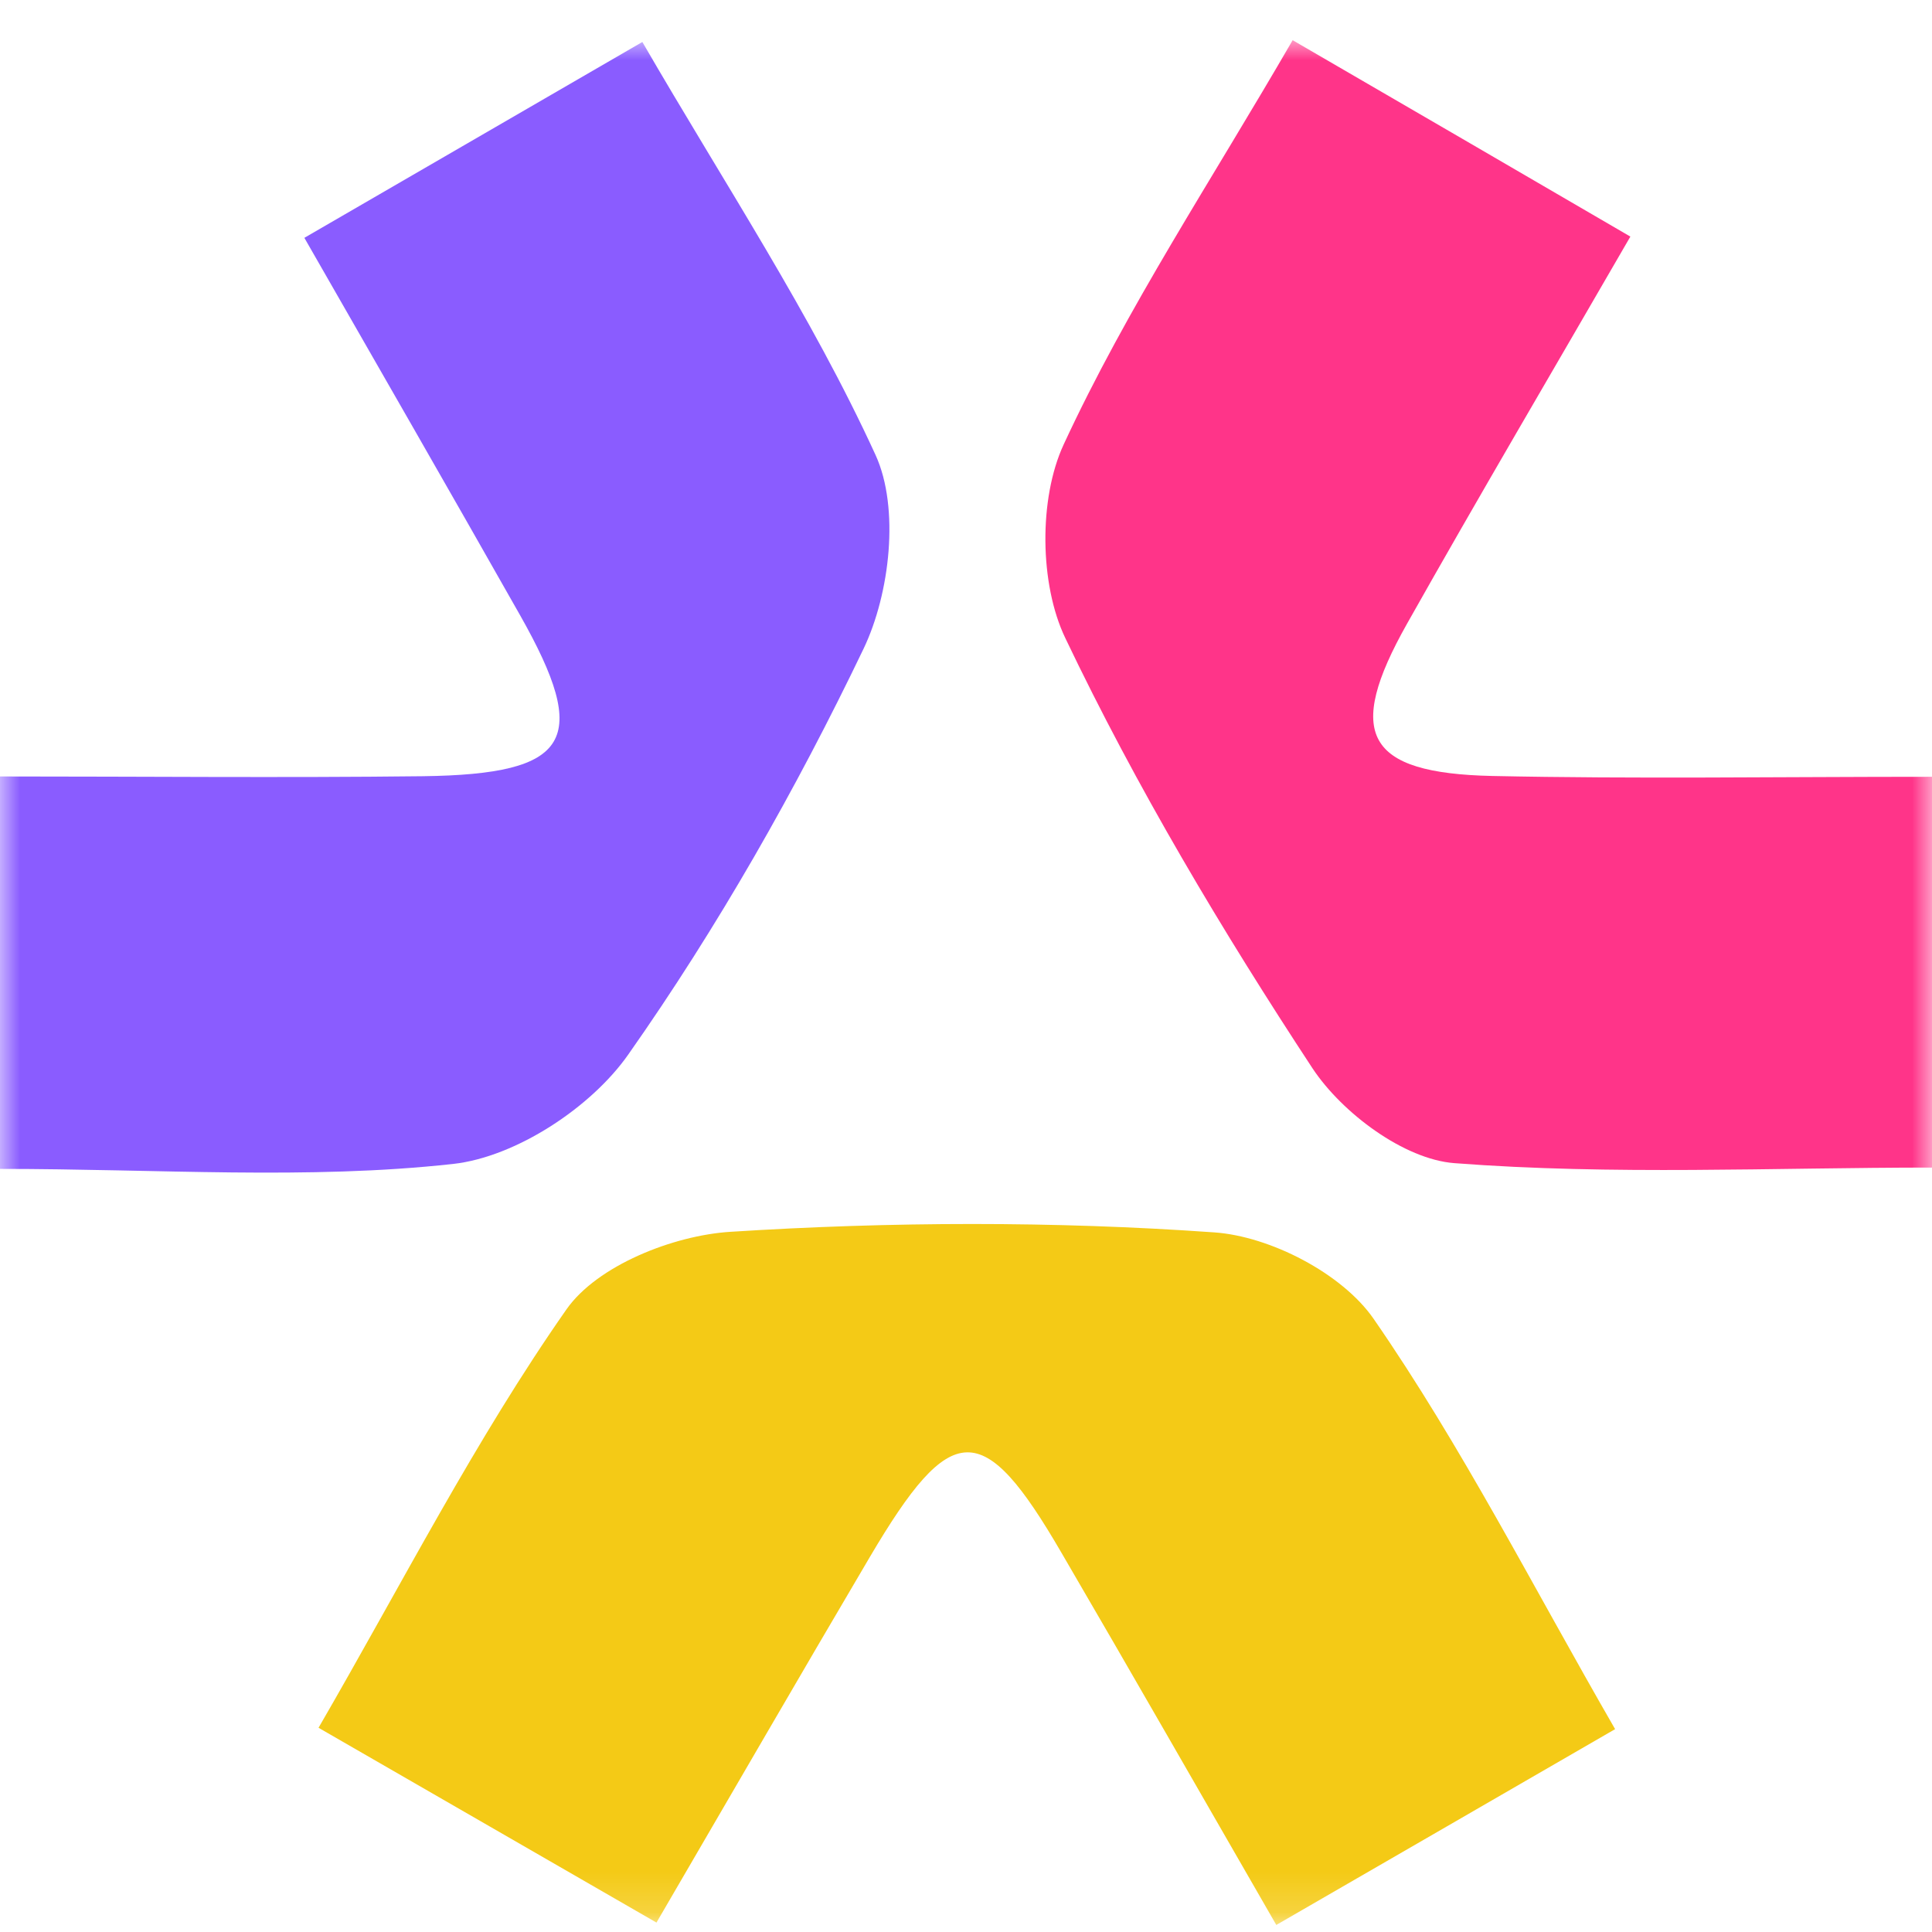 <svg width="48" height="48" viewBox="0 0 48 48" fill="none" xmlns="http://www.w3.org/2000/svg">
<g clip-path="url(#clip0_3899_45864)">
<mask id="mask0_3899_45864" style="mask-type:luminance" maskUnits="userSpaceOnUse" x="0" y="0" width="48" height="48">
<path d="M48 0.996H0V47.83H48V0.996Z" fill="white"/>
</mask>
<g mask="url(#mask0_3899_45864)">
<path d="M7.57 5.904C10.451 4.233 13.091 2.707 15.959 1.043C17.994 4.556 20.153 7.809 21.755 11.309C22.353 12.622 22.113 14.746 21.453 16.122C19.775 19.621 17.836 23.032 15.608 26.201C14.687 27.515 12.816 28.745 11.256 28.918C7.646 29.316 3.954 29.041 0 29.041V19.291C3.514 19.291 7.013 19.326 10.506 19.285C14.185 19.236 14.68 18.391 12.92 15.283C11.187 12.223 9.434 9.177 7.563 5.911L7.57 5.904Z" fill="#8A5CFF"/>
<path d="M32.111 0.996C35.074 2.715 37.625 4.2 40.506 5.878C38.567 9.233 36.731 12.348 34.957 15.497C33.41 18.241 33.933 19.21 37.075 19.279C40.616 19.354 44.157 19.299 48 19.299V29.008C44.047 29.008 40.066 29.201 36.133 28.898C34.882 28.802 33.348 27.654 32.612 26.547C30.357 23.116 28.233 19.554 26.465 15.848C25.826 14.514 25.805 12.389 26.424 11.049C27.999 7.645 30.096 4.489 32.117 0.996H32.111Z" fill="#FF3489"/>
<path d="M31.711 47.828C29.793 44.5 28.095 41.53 26.369 38.573C24.423 35.225 23.639 35.245 21.611 38.683C19.871 41.633 18.159 44.596 16.31 47.766C13.525 46.157 10.878 44.638 7.914 42.926C10.005 39.316 11.813 35.761 14.075 32.529C14.838 31.443 16.722 30.694 18.145 30.604C22.14 30.35 26.176 30.336 30.164 30.618C31.56 30.714 33.348 31.642 34.125 32.763C36.318 35.933 38.072 39.399 40.127 42.96C37.267 44.617 34.627 46.137 31.704 47.828H31.711Z" fill="#F4CA16"/>
</g>
</g>
<defs>
<clipPath id="clip0_3899_45864">
<rect width="48" height="48" fill="white"/>
</clipPath>
</defs>
</svg>
